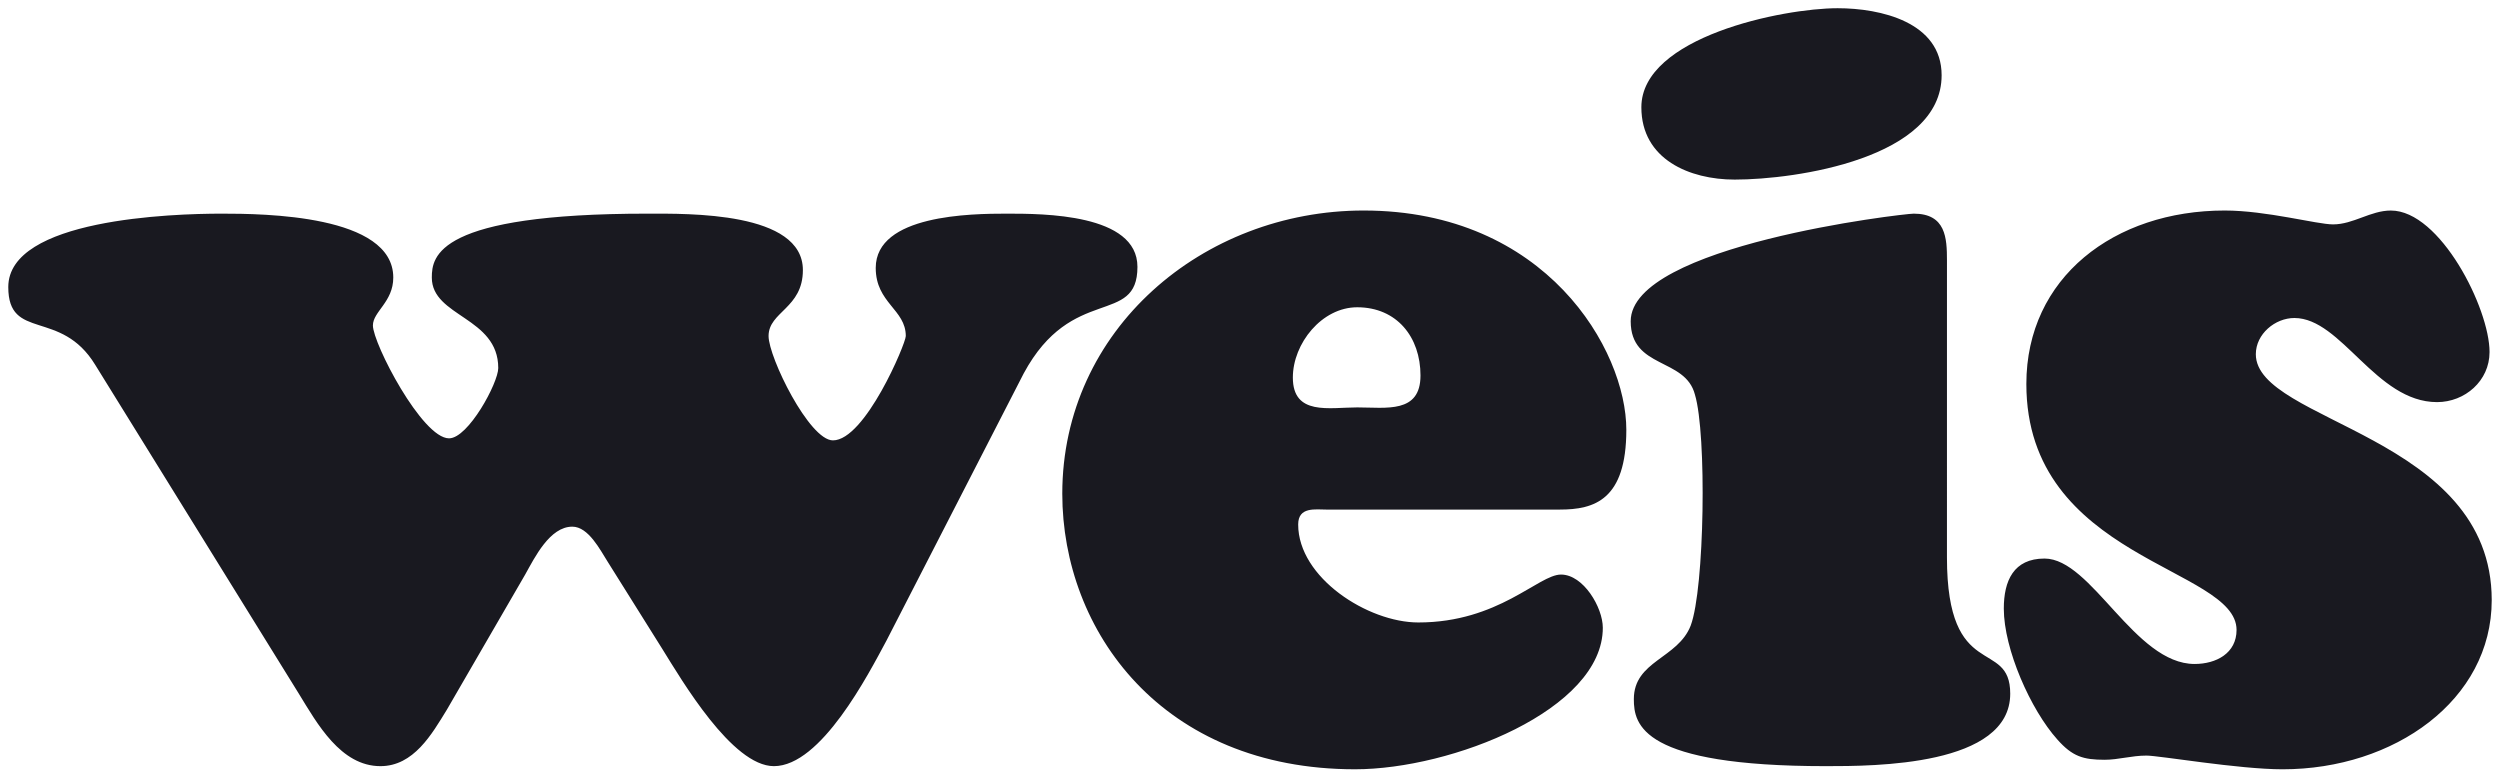 <svg xmlns="http://www.w3.org/2000/svg" fill="none" viewBox="0 0 209 65" height="65" width="209">
<g clip-path="url(#clip0_360_1023)">
<path fill="#191920" d="M55.375 54.261C56.986 56.848 61.202 64.05 64.698 64.05C68.641 64.05 72.583 56.394 74.113 53.547L85.585 31.212C89.618 23.736 95.09 27.298 95.09 22.308C95.09 17.861 87.196 17.861 84.156 17.861C81.197 17.861 73.211 17.946 73.211 22.398C73.211 25.336 75.724 25.869 75.724 28.093C75.724 28.717 72.319 36.815 69.634 36.815C67.658 36.815 64.252 29.873 64.252 28.093C64.252 26.051 67.121 25.78 67.121 22.579C67.121 17.68 57.524 17.861 54.119 17.861C36.546 17.861 36.1 21.422 36.1 23.203C36.1 26.493 41.654 26.493 41.654 30.769C41.654 32.006 39.151 36.645 37.539 36.645C35.289 36.645 31.175 28.716 31.175 27.207C31.175 26.049 32.878 25.245 32.878 23.203C32.878 17.951 22.024 17.861 18.528 17.861C14.403 17.861 0.692 18.303 0.692 23.998C0.692 28.535 5.08 25.78 7.958 30.497L24.983 57.993C26.514 60.489 28.48 64.05 31.804 64.05C34.58 64.05 36.1 61.383 37.357 59.332L43.904 48.033C44.704 46.604 45.961 44.029 47.846 44.029C49.194 44.029 50.177 45.98 50.805 46.967L55.375 54.261ZM130.408 42.6C133.276 42.6 135.961 41.805 135.961 35.93C135.961 29.25 129.242 17.599 114 17.599C100.553 17.599 88.807 27.559 88.807 41.272C88.807 52.752 97.148 64.312 113.281 64.312C121.348 64.312 133.995 59.332 133.995 52.48C133.995 50.789 132.374 48.033 130.499 48.033C128.614 48.033 125.3 52.038 118.571 52.038C114.355 52.038 108.528 48.295 108.528 43.848C108.528 42.339 109.967 42.602 110.95 42.602L130.408 42.6ZM113.463 34.059C111.133 34.059 108.082 34.772 108.082 31.563C108.082 28.717 110.504 25.688 113.463 25.688C116.777 25.688 118.753 28.183 118.753 31.392C118.753 34.592 115.885 34.059 113.463 34.059ZM162.766 21.775C162.766 19.904 162.674 17.861 159.989 17.861C159.087 17.861 136.326 20.527 136.326 26.855C136.326 30.86 140.896 29.874 141.697 32.993C142.69 36.282 142.508 49.191 141.342 52.299C140.268 55.066 136.589 55.237 136.589 58.447C136.589 60.58 137.217 64.05 152.642 64.05C156.675 64.05 168.055 64.05 168.055 57.994C168.055 53.285 162.765 57.11 162.765 46.605L162.766 21.775ZM162.32 6.291C162.32 1.844 157.212 0.687 153.625 0.687C149.054 0.687 137.218 3.091 137.218 8.967C137.218 13.324 141.251 15.014 145.021 15.014C150.128 15.014 162.32 13.234 162.32 6.291ZM185.983 17.599C176.751 17.599 169.403 23.203 169.403 32.097C169.403 46.786 186.976 47.41 186.976 52.662C186.976 54.612 185.273 55.508 183.469 55.508C178.453 55.508 174.866 46.695 170.923 46.695C168.329 46.695 167.518 48.565 167.518 50.88C167.518 54.26 169.758 59.331 171.998 61.826C173.254 63.243 174.156 63.517 175.95 63.517C177.105 63.517 178.189 63.167 179.446 63.167C180.521 63.167 187.148 64.313 190.827 64.313C200.15 64.313 208.308 58.538 208.308 50.168C208.308 36.374 188.587 35.308 188.587 29.613C188.587 27.922 190.198 26.585 191.81 26.585C195.752 26.585 198.62 33.617 203.738 33.617C206.068 33.617 208.126 31.838 208.126 29.432C208.126 25.78 204.001 17.601 199.876 17.601C198.174 17.601 196.745 18.759 195.043 18.759C193.695 18.759 189.479 17.599 185.983 17.599Z"></path>
</g>
<defs>
<clipPath id="clip0_360_1023">
<rect fill="white" height="65" width="209"></rect>
</clipPath>
</defs>
</svg>
